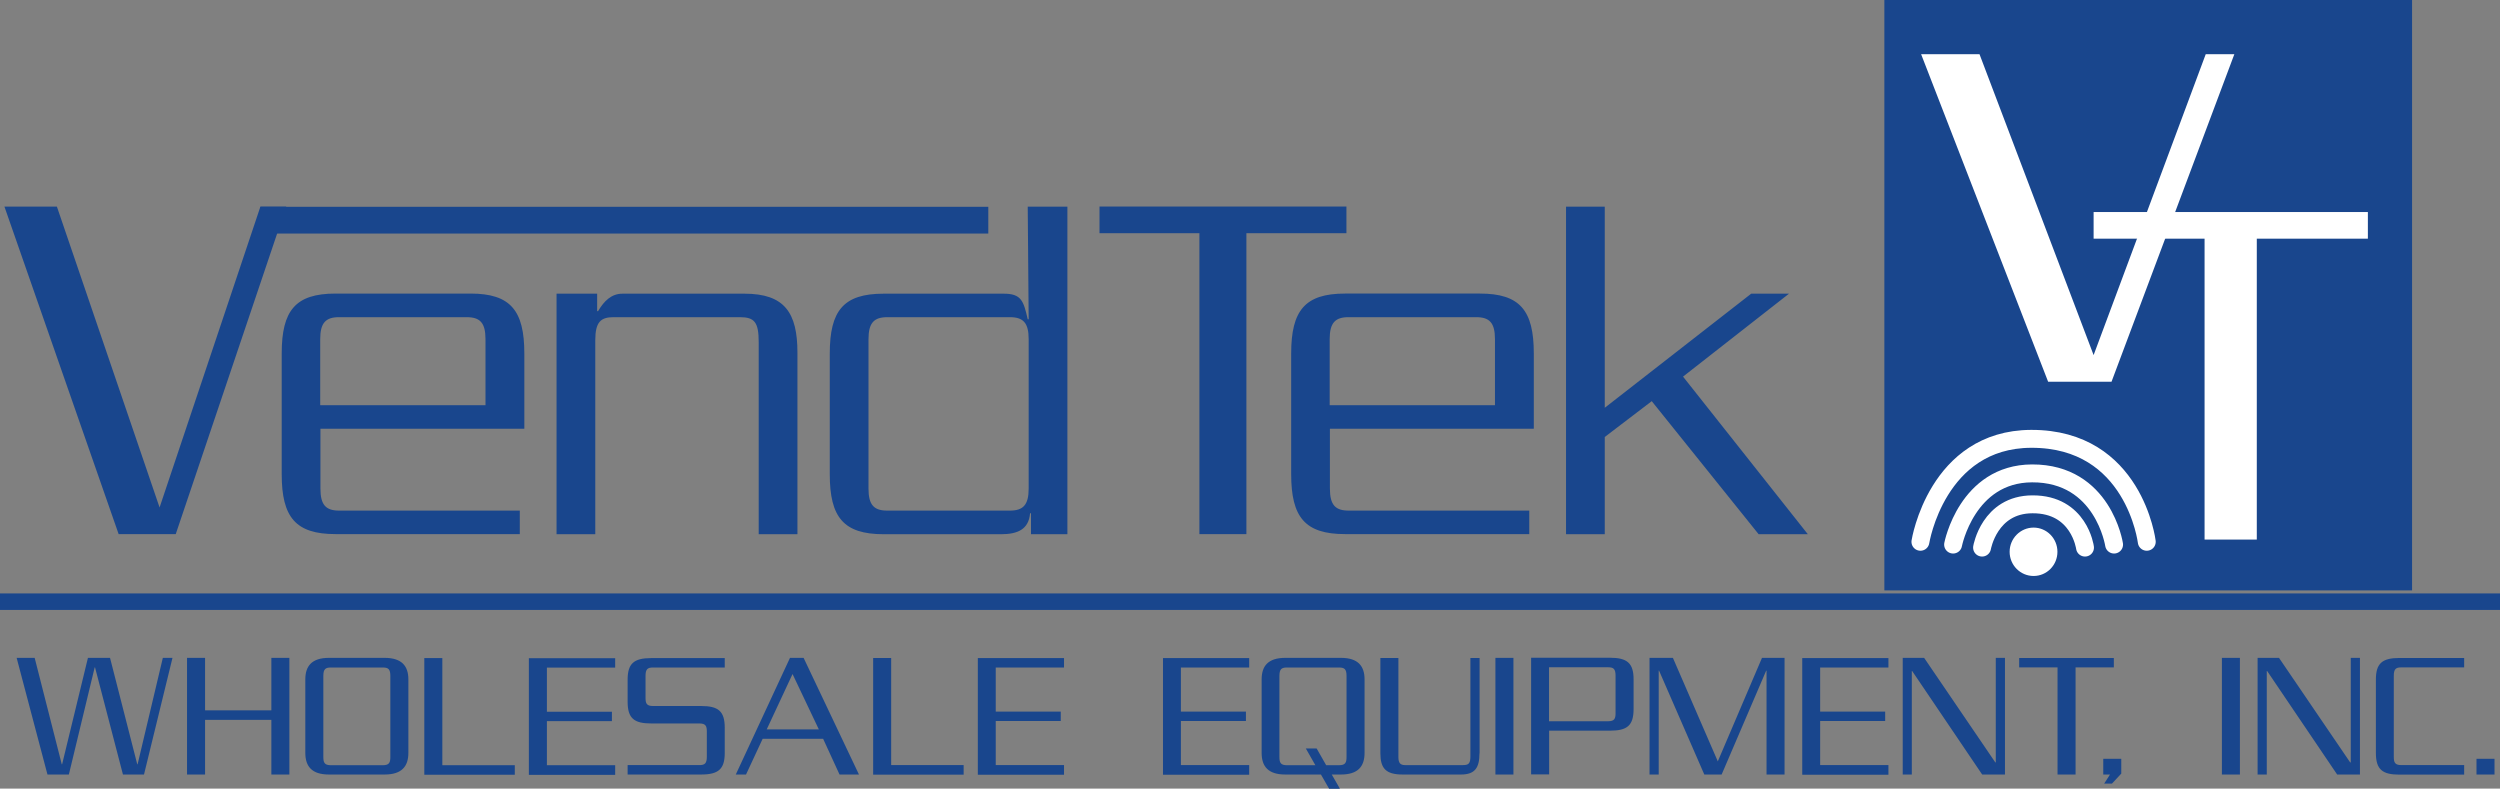 <?xml version="1.0" encoding="UTF-8"?>
<svg xmlns="http://www.w3.org/2000/svg" id="Layer_1" viewBox="0 0 214.94 67.8">
  <rect x="0" y="0" width="214.94" height="67.8" fill="#808080" stroke="none"/>
  <path d="m14.82,56.56h-.82l-2.17,9.15h-.03l-2.34-9.15h-1.9l-2.22,9.15h-.03l-2.33-9.15h-1.55l2.65,10.03h1.84l2.22-9.21h.03l2.4,9.21h1.81l2.45-10.03Zm10.06,10.03v-10.03h-1.55v4.51h-5.7v-4.51h-1.55v10.03h1.55v-4.7h5.7v4.7h1.55Zm10.23-1.86v-6.32c0-1.13-.55-1.85-2.04-1.85h-4.79c-1.49,0-2.03.72-2.03,1.85v6.32c0,1.18.58,1.86,2.03,1.86h4.79c1.46,0,2.04-.69,2.04-1.86m-1.55.35c0,.47-.09.71-.64.71h-4.48c-.55,0-.64-.24-.64-.71v-6.97c0-.58.18-.72.64-.72h4.48c.46,0,.64.14.64.72v6.97Zm10.7,1.52v-.81h-6.23v-9.21h-1.55v10.03h7.78Zm8.63,0v-.81h-5.87v-3.79h5.59v-.81h-5.59v-3.79h5.87v-.81h-7.42v10.03h7.42Zm9.42-1.85v-2.19c0-1.44-.58-1.86-2.03-1.86h-4.14c-.55,0-.64-.23-.64-.71v-1.88c0-.58.18-.72.64-.72h6.17v-.81h-6.32c-1.49,0-2.03.47-2.03,1.85v1.91c0,1.44.58,1.86,2.03,1.86h4.14c.55,0,.64.23.64.7v2.16c0,.58-.18.72-.64.72h-6.17v.81h6.32c1.49,0,2.03-.47,2.03-1.85m11.54,1.85l-4.76-10.03h-1.17l-4.66,10.03h.88l1.43-3.07h5.2l1.41,3.07h1.67Zm-3.45-3.88h-4.48l2.22-4.76,2.26,4.76Zm12.45,3.88v-.81h-6.23v-9.21h-1.55v10.03h7.78Zm8.63,0v-.81h-5.87v-3.79h5.59v-.81h-5.59v-3.79h5.87v-.81h-7.41v10.03h7.41Zm15.92,0v-.81h-5.87v-3.79h5.59v-.81h-5.59v-3.79h5.87v-.81h-7.41v10.03h7.41Zm9.92-1.86v-6.32c0-1.13-.55-1.85-2.03-1.85h-4.79c-1.49,0-2.03.72-2.03,1.85v6.32c0,1.18.58,1.86,2.03,1.86h3.07l.7,1.22h.93l-.7-1.22h.79c1.46,0,2.03-.69,2.03-1.86m-1.55.35c0,.47-.09.71-.64.71h-1.11l-.82-1.44h-.93l.82,1.44h-2.45c-.55,0-.64-.24-.64-.71v-6.97c0-.58.18-.72.64-.72h4.49c.46,0,.64.14.64.72v6.97Zm11.44-.3v-8.21h-.79v8.43c0,.64-.14.78-.64.78h-4.97c-.4,0-.58-.16-.58-.69v-8.52h-1.55v8.19c0,1.3.47,1.83,1.91,1.83h5.02c1.2,0,1.59-.58,1.59-1.82m2.92-8.21h-1.55v10.03h1.55v-10.03Zm10.33,4.4v-2.56c0-1.38-.55-1.85-2.03-1.85h-6.78v10.03h1.55v-3.76h5.23c1.46,0,2.03-.42,2.03-1.86m-1.55.35c0,.47-.09.7-.64.7h-5.08v-4.64h5.08c.46,0,.64.14.64.72v3.21Zm3.71,5.28v-8.93h.03l3.89,8.93h1.49l3.83-8.93h.03v8.93h1.55v-10.03h-1.94l-3.8,8.9-3.86-8.9h-2.01v10.03h.79Zm19.75,0v-.81h-5.87v-3.79h5.59v-.81h-5.59v-3.79h5.87v-.81h-7.41v10.03h7.41Zm2.01,0v-8.9h.03l6.02,8.9h1.96v-10.03h-.79v8.99h-.04l-6.12-8.99h-1.84v10.03h.79Zm17.37-9.21v-.81h-8.14v.81h3.3v9.21h1.55v-9.21h3.3Zm.64,9.13v-1.27h-1.55v1.35h.58l-.5.78h.67l.8-.86Zm10.2-9.95h-1.55v10.03h1.55v-10.03Zm2.31,10.03v-8.9h.03l6.02,8.9h1.96v-10.03h-.79v8.99h-.05l-6.12-8.99h-1.84v10.03h.79Zm16.97,0v-.81h-5.41c-.55,0-.64-.24-.64-.71v-6.97c0-.58.18-.72.64-.72h5.41v-.81h-5.56c-1.49,0-2.03.47-2.03,1.85v6.32c0,1.44.58,1.86,2.03,1.86h5.56Zm2.61-1.35h-1.55v1.35h1.55v-1.35Z" style="fill:#19468d;"></path>
  <path d="m24.61,17.76h-2.22l-8.67,25.87L4.89,17.76H.38l9.82,28.16h4.91l9.5-28.16Zm20.47,19.1v-6.47c0-3.7-1.19-5.15-4.63-5.15h-11.6c-3.45,0-4.63,1.45-4.63,5.15v10.38c0,3.7,1.19,5.15,4.63,5.15h15.84v-2.02h-15.52c-1.15,0-1.62-.48-1.62-1.89v-5.15h17.54Zm-3.33-2.02h-14.22v-5.68c0-1.41.48-1.89,1.62-1.89h10.97c1.15,0,1.62.48,1.62,1.89v5.68Zm26.81,11.09v-15.62c0-3.43-1.11-5.06-4.55-5.06h-10.49c-.95,0-1.58.62-2.1,1.5h-.08v-1.5h-3.49v20.68h3.33v-16.68c0-1.58.48-1.98,1.58-1.98h10.85c1.27,0,1.62.44,1.62,2.16v16.5h3.33Zm23.21,0v-28.16h-3.41l.08,9.68h-.08c-.36-1.58-.55-2.2-2.06-2.2h-10.33c-3.45,0-4.63,1.45-4.63,5.15v10.38c0,3.7,1.19,5.15,4.63,5.15h10.1c1.39,0,2.38-.4,2.49-1.8h.08v1.8h3.13Zm-3.33-3.92c0,1.41-.48,1.89-1.62,1.89h-10.53c-1.15,0-1.62-.48-1.62-1.89v-12.85c0-1.41.48-1.89,1.62-1.89h10.53c1.15,0,1.62.48,1.62,1.89v12.85Zm27.32-21.96v-2.29h-21.23v2.29h8.59v25.87h4.04v-25.87h8.59Zm16.11,16.81v-6.47c0-3.7-1.19-5.15-4.63-5.15h-11.6c-3.44,0-4.63,1.45-4.63,5.15v10.38c0,3.7,1.19,5.15,4.63,5.15h15.84v-2.02h-15.52c-1.15,0-1.62-.48-1.62-1.89v-5.15h17.54Zm-3.33-2.02h-14.22v-5.68c0-1.41.48-1.89,1.62-1.89h10.97c1.15,0,1.62.48,1.62,1.89v5.68Zm26.89,11.09l-10.73-13.55,9.11-7.13h-3.25l-12.59,9.81v-17.29h-3.33v28.16h3.33v-8.36l4.04-3.08,9.19,11.44h4.24Z" style="fill:#19468d;"></path>
  <line y1="51.73" x2="214.94" y2="51.73" style="fill:none; stroke:#19468d; stroke-width:1.42px;"></line>
  <rect x="22.4" y="17.78" width="62.57" height="2.3" style="fill:#19468d;"></rect>
  <rect x="162.01" width="45.37" height="50.76" style="fill:#19468d;"></rect>
  <polygon points="192.1 4.66 189.64 4.66 180 30.53 170.19 4.66 165.17 4.66 176.09 32.82 181.54 32.82 192.1 4.66" style="fill:#fff;"></polygon>
  <polygon points="203.58 20.52 203.58 18.23 180 18.23 180 20.52 189.54 20.52 189.54 46.39 194.03 46.39 194.03 20.52 203.58 20.52" style="fill:#fff;"></polygon>
  <path d="m174.84,49.52c1.14,0,2.05-.93,2.05-2.08s-.92-2.08-2.05-2.08-2.06.93-2.06,2.08.92,2.08,2.06,2.08" style="fill:#fff;"></path>
  <path d="m165.11,46.58s1.4-8.82,9.52-8.85c8.87-.03,9.94,8.85,9.94,8.85m-16.65.24s1.18-6.1,6.79-6.12c6.12-.02,7.05,6.12,7.05,6.12m-11.35.26s.63-3.71,4.33-3.72c4.03-.02,4.52,3.72,4.52,3.72" style="fill:none; stroke:#fff; stroke-linecap:round; stroke-width:1.54px;"></path>
</svg>
